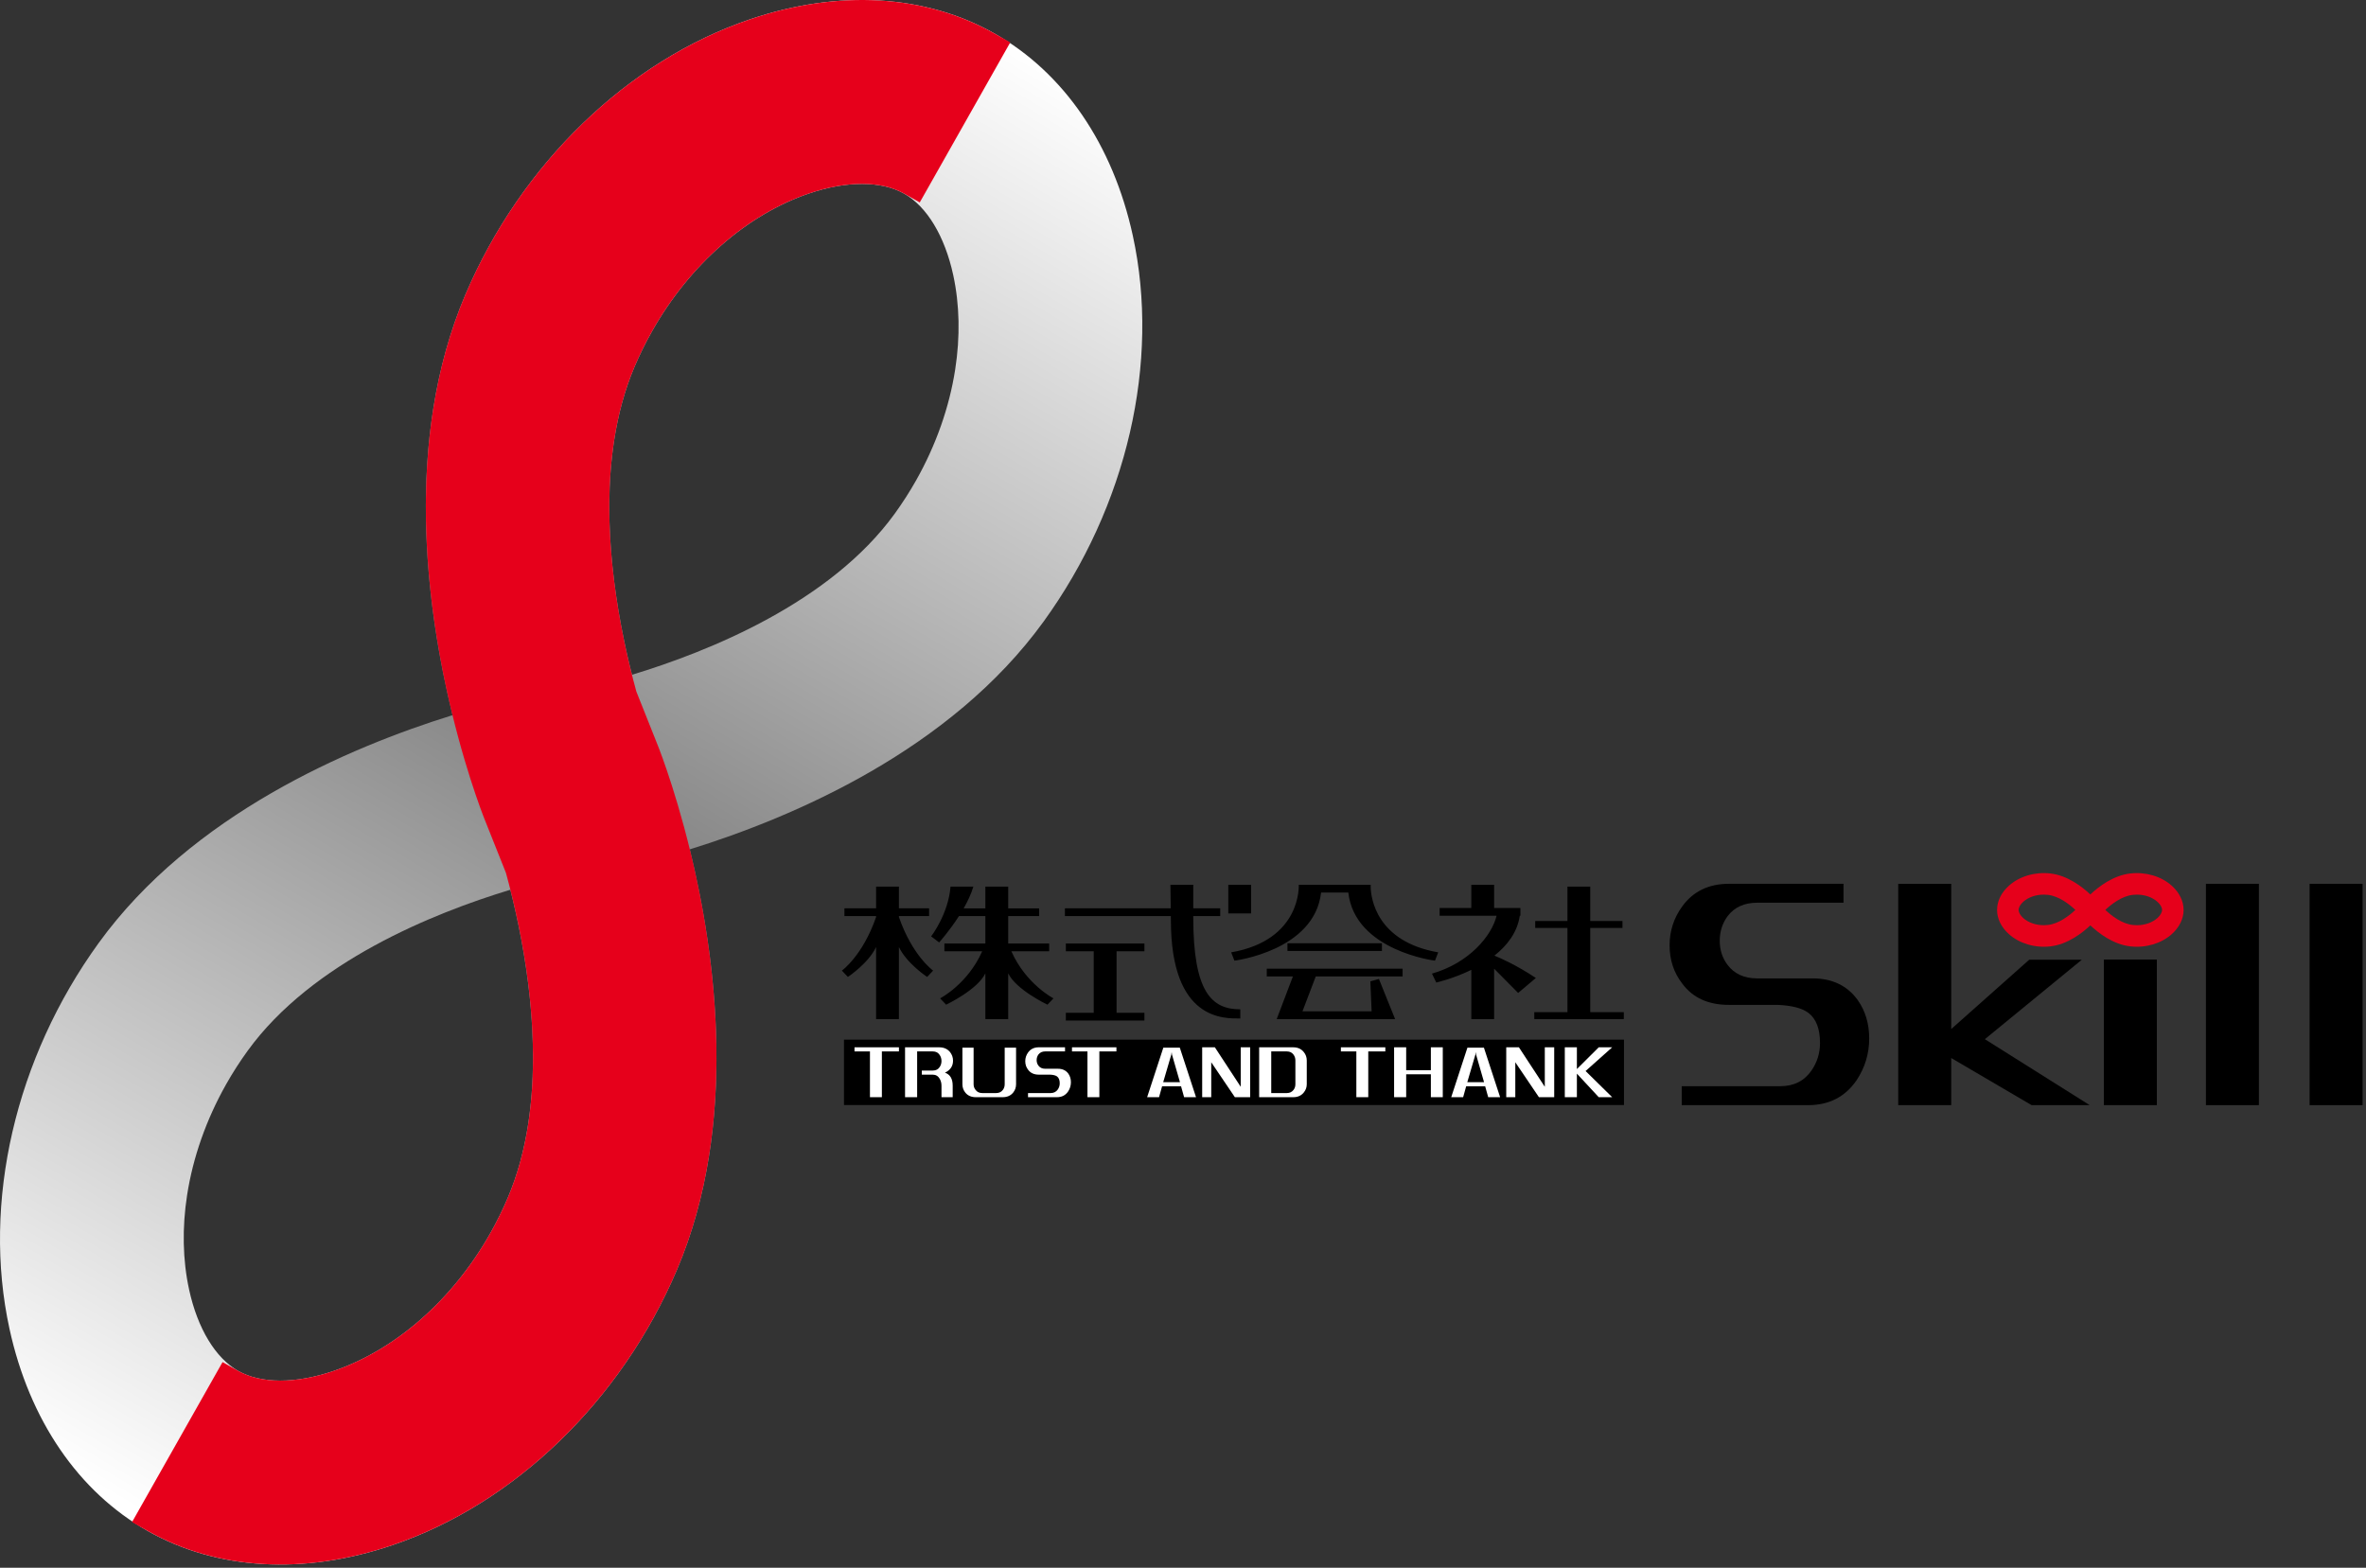 <?xml version="1.0" encoding="utf-8"?>
<!-- Generator: Adobe Illustrator 14.0.0, SVG Export Plug-In  -->
<!DOCTYPE svg PUBLIC "-//W3C//DTD SVG 1.1//EN" "http://www.w3.org/Graphics/SVG/1.1/DTD/svg11.dtd">
<svg version="1.1"
	 xmlns="http://www.w3.org/2000/svg" xmlns:xlink="http://www.w3.org/1999/xlink" xmlns:a="http://ns.adobe.com/AdobeSVGViewerExtensions/3.0/"
	 x="0px" y="0px" width="335px" height="222px" viewBox="0 0 335 222" enable-background="new 0 0 335 222" xml:space="preserve">
<rect x="0" y="0" width="335" height="222" fill="#333333" stroke="none"/>
<defs>
</defs>
<linearGradient id="SVGID_1_" gradientUnits="userSpaceOnUse" x1="141.667" y1="-4.301" x2="51.844" y2="220.257" gradientTransform="matrix(0.988 0.153 -0.153 0.988 2.232 -11.488)">
	<stop  offset="0" style="stop-color:#FFFFFF"/>
	<stop  offset="0.5" style="stop-color:#898989"/>
	<stop  offset="1" style="stop-color:#FFFFFF"/>
</linearGradient>
<path fill="url(#SVGID_1_)" d="M160.395,33.372c-2.814-12.91-9.765-23.074-19.571-28.618c-9.806-5.546-22.098-6.266-34.61-2.024
	c-17.354,5.88-32.425,20.458-40.319,38.99c-8.784,20.627-5.502,44.553-1.823,59.552c-14.749,4.577-36.944,14.094-50.096,32.256
	C2.162,149.843-2.561,170.272,1.344,188.174c2.813,12.91,9.763,23.07,19.569,28.618c9.807,5.545,22.098,6.264,34.611,2.022
	c17.354-5.881,32.426-20.457,40.319-38.991c8.785-20.625,5.503-44.551,1.823-59.549c14.748-4.574,36.939-14.089,50.096-32.258
	C159.578,71.702,164.299,51.273,160.395,33.372z M71.891,169.625c-0.73,1.715-1.563,3.406-2.479,5.023
	c-5.323,9.413-13.43,16.524-22.243,19.511c-5.321,1.804-10.22,1.793-13.439-0.027c-3.221-1.822-5.755-6.014-6.952-11.503
	c-0.922-4.23-1.001-8.788-0.286-13.399c0.822-5.305,2.696-10.683,5.542-15.718c0.913-1.615,1.933-3.201,3.028-4.713
	c9.104-12.574,26.282-19.496,37.194-22.805c2.146,8.5,4.377,21.261,2.521,33.227C74.221,162.811,73.296,166.324,71.891,169.625z
	 M129.704,68.035c-0.913,1.615-1.933,3.201-3.027,4.714c-9.105,12.571-26.284,19.494-37.194,22.803
	c-2.147-8.502-4.378-21.26-2.522-33.227c0.557-3.589,1.481-7.104,2.887-10.404l0,0c0.73-1.716,1.565-3.406,2.48-5.023
	c5.321-9.412,13.428-16.523,22.242-19.51c5.32-1.803,10.218-1.794,13.438,0.027c3.221,1.821,5.754,6.014,6.952,11.503
	c0.922,4.228,1.001,8.787,0.285,13.4C134.423,57.622,132.549,62.999,129.704,68.035z"/>
<path fill="#E6001B" d="M106.213,2.73c-17.354,5.88-32.425,20.458-40.318,38.99c-2.265,5.32-3.728,10.86-4.588,16.408
	c-4.353,28.071,6.708,56.388,7.274,57.807c0,0,2.944,7.391,3.056,7.673c2.294,8.355,5.175,22.487,3.141,35.613
	c-0.557,3.589-1.482,7.104-2.887,10.402c-0.73,1.715-1.564,3.406-2.479,5.023c-5.323,9.413-13.43,16.522-22.243,19.511
	c-5.321,1.804-10.219,1.793-13.439-0.027l-2.218-1.252l-12.816,22.657l2.218,1.256c9.807,5.545,22.099,6.264,34.613,2.022
	c17.353-5.881,32.424-20.457,40.317-38.99l0,0c2.266-5.321,3.729-10.862,4.59-16.413c4.354-28.073-6.71-56.384-7.276-57.801
	c0,0-2.945-7.393-3.056-7.674c-2.293-8.355-5.176-22.486-3.141-35.612c0.557-3.589,1.481-7.104,2.887-10.404
	c0.73-1.716,1.565-3.406,2.48-5.023c5.321-9.412,13.428-16.523,22.242-19.51c5.32-1.803,10.218-1.794,13.438,0.027l2.218,1.254
	l12.815-22.662l-2.217-1.252C131.018-0.792,118.726-1.511,106.213,2.73z"/>
<path d="M295.879,156.495h-8.225l-11.383-6.674v6.674h-7.502v-31.343h7.502v20.568l11.043-9.817h7.449l-13.727,11.251
	L295.879,156.495z"/>
<rect x="297.887" y="135.878" width="7.5" height="20.616"/>
<path d="M319.836,156.495h-7.5v-31.343h7.5V156.495z"/>
<path d="M334.516,156.495h-7.5v-31.343h7.5V156.495z"/>
<path d="M264.659,147.053c0,2.159-0.602,4.135-1.797,5.929c-1.602,2.342-3.887,3.513-6.854,3.513h-17.896v-2.681h13.939
	c1.938,0,3.42-0.744,4.445-2.236c0.797-1.162,1.197-2.457,1.197-3.877c0-2.002-0.543-3.422-1.625-4.257
	c-0.912-0.691-2.395-1.074-4.449-1.148c0.229,0-2.053,0-6.842,0c-2.906,0-5.102-1.001-6.586-3.009
	c-1.195-1.535-1.795-3.344-1.795-5.424c0-2.045,0.602-3.891,1.805-5.532c1.543-2.118,3.744-3.179,6.602-3.179h16.217v2.679h-12.225
	c-1.826,0-3.223,0.638-4.188,1.905c-0.742,1.016-1.111,2.174-1.111,3.48c0,1.304,0.369,2.45,1.109,3.426
	c0.967,1.271,2.359,1.904,4.182,1.904h7.85c2.787,0,4.92,1.024,6.4,3.075C264.118,143.156,264.659,144.969,264.659,147.053z"/>
<path d="M143.198,134.705h5.352v-1.096h-5.789c-0.003-0.01-0.007-0.019-0.009-0.028v-3.86h4.375v-1.094h-4.375v-3.074h-3.234v3.074
	h-3.073c0.57-1.002,1.075-2.059,1.371-3.074h-3.231c-0.32,3.922-2.746,7.044-2.746,7.044l1.136,0.857c0,0,1.449-1.62,2.806-3.733
	h3.737v3.86c-0.003,0.01-0.008,0.019-0.011,0.028h-5.789v1.096h5.352c-2.073,4.673-5.96,6.668-5.96,6.668l0.849,0.896
	c0,0,4.449-2.105,5.56-4.44v6.479h3.234v-6.479c1.111,2.335,5.559,4.44,5.559,4.44l0.848-0.896
	C149.158,141.373,145.271,139.377,143.198,134.705z M127.277,129.855v-0.135h4.272v-1.094h-4.272v-3.074h-3.232v3.074h-4.484v1.094
	h4.484v0.135c-1.895,5.488-4.842,7.589-4.842,7.589l0.847,0.896c0,0,2.884-1.898,3.995-4.233v10.202h3.232v-10.202
	c1.115,2.335,3.997,4.233,3.997,4.233l0.845-0.896C132.119,137.444,129.173,135.343,127.277,129.855z M177.143,125.292h-3.23v4.053
	h3.23V125.292z M174.319,134.859l0.463,1.178c0,0,11.338-1.4,12.27-9.648h3.854c0.934,8.248,12.27,9.648,12.27,9.648l0.461-1.178
	c-8.76-1.521-9.516-7.674-9.564-9.215v-0.352h-3.23h-3.721h-3.031h-0.201C183.887,125.292,184.356,133.116,174.319,134.859z
	 M182.288,134.664h13.379v-1.096h-13.379V134.664z M179.36,138.269h3.701l-2.295,6.039h1.139h2.092h10.26h1.793h1.482l-2.291-5.679
	l-1.215,0.334l0.182,4.248h-9.793l1.881-4.942h12.297v-1.094H179.36V138.269z M225.163,143.326V131.4h4.561v-0.98h-4.561v-4.867
	h-3.23v4.867h-4.563v0.98h4.563v11.926h-4.695v0.982h4.695h3.23h4.752v-0.982H225.163z M211.59,135.322
	c1.787-1.41,3.244-3.267,3.596-5.65h0.086v-1.096h-3.23h-0.49v-3.283h-3.232v3.283h-4.482v1.096h8.063
	c-0.688,2.849-3.887,6.691-9.152,8.2l0.613,1.26c0,0,2.35-0.522,4.959-1.794v6.971h3.232v-7.136l3.4,3.433l2.508-2.118
	C214.706,136.656,212.42,135.656,211.59,135.322z M168.952,129.863v-0.143h3.818v-1.094h-3.818v-3.334h-3.232l0.043,3.334h-14.984
	v1.094h14.998l0.008,0.572c0,14.361,7.632,13.928,9.83,13.928v-1.295C171.561,142.925,168.952,140.514,168.952,129.863z
	 M150.914,134.705h3.945v8.714h-3.945v1.096h11.124v-1.096h-3.944v-8.714h3.944v-1.096h-11.124V134.705z"/>
<rect x="119.499" y="147.219" width="110.439" height="9.26"/>
<path fill="#FFFFFF" d="M127.279,148.887h-2.415v6.481h-1.687v-6.481h-2.188v-0.583h6.289V148.887z"/>
<path fill="#FFFFFF" d="M134.939,150.194c0,0.774-0.382,1.343-1.144,1.703c0.728,0.248,1.095,0.86,1.095,1.84v1.632h-1.585v-1.627
	c0-0.354-0.08-0.674-0.24-0.961c-0.225-0.402-0.562-0.603-1.013-0.603h-1.532v-0.583h1.56c0.434,0,0.756-0.167,0.969-0.5
	c0.17-0.249,0.256-0.531,0.256-0.848s-0.085-0.604-0.256-0.861c-0.225-0.334-0.544-0.499-0.965-0.499h-2.225v6.481h-1.712v-7.064
	h4.829c0.655,0,1.165,0.223,1.532,0.666C134.795,149.333,134.939,149.742,134.939,150.194z"/>
<path fill="#FFFFFF" d="M143.864,153.537c0,0.442-0.136,0.836-0.411,1.18c-0.354,0.434-0.849,0.652-1.488,0.652h-3.8
	c-0.639,0-1.136-0.219-1.487-0.652c-0.275-0.344-0.411-0.737-0.411-1.18v-5.182h1.585v5.188c0,0.294,0.09,0.558,0.274,0.786
	c0.219,0.305,0.541,0.456,0.957,0.456h1.959c0.417,0,0.737-0.151,0.959-0.456c0.168-0.229,0.253-0.492,0.253-0.786v-5.188h1.611
	V153.537z"/>
<path fill="#FFFFFF" d="M151.631,153.25c0,0.485-0.137,0.928-0.412,1.33c-0.367,0.525-0.888,0.789-1.567,0.789h-4.095v-0.583h3.196
	c0.443,0,0.782-0.169,1.02-0.507c0.181-0.264,0.273-0.557,0.273-0.877c0-0.455-0.125-0.774-0.372-0.965
	c-0.209-0.157-0.549-0.243-1.019-0.259c0.051,0-0.471,0-1.569,0c-0.667,0-1.17-0.228-1.509-0.683
	c-0.273-0.346-0.412-0.754-0.412-1.225c0-0.461,0.139-0.877,0.412-1.25c0.354-0.478,0.857-0.717,1.511-0.717h3.707v0.583h-2.803
	c-0.418,0-0.738,0.146-0.96,0.435c-0.169,0.232-0.255,0.499-0.255,0.799c0,0.299,0.084,0.561,0.254,0.785
	c0.221,0.291,0.543,0.438,0.96,0.438h1.802c0.64,0,1.128,0.229,1.469,0.688C151.507,152.376,151.631,152.783,151.631,153.25z"/>
<path fill="#FFFFFF" d="M158.073,148.887h-2.416v6.481h-1.685v-6.481h-2.19v-0.583h6.291V148.887z"/>
<path fill="#FFFFFF" d="M169.344,155.369h-1.687l-0.432-1.545h-2.685l-0.432,1.545h-1.686l2.293-7.014h2.333L169.344,155.369z
	 M167.069,153.241l-1.137-3.937c-0.014-0.076-0.021-0.158-0.021-0.246h-0.037c0,0.098-0.006,0.181-0.021,0.246l-1.156,3.937H167.069
	z"/>
<path fill="#FFFFFF" d="M177.008,155.369h-2.164l-3.346-4.947v4.947h-1.283v-7.064h1.797l3.662,5.592v-5.592h1.334V155.369z"/>
<path fill="#FFFFFF" d="M185.024,153.531c0,0.443-0.145,0.838-0.43,1.182c-0.355,0.438-0.85,0.656-1.492,0.656h-4.82v-7.064h4.82
	c0.643,0,1.137,0.223,1.492,0.665c0.285,0.345,0.43,0.743,0.43,1.196V153.531z M183.413,153.536v-3.376
	c0-0.297-0.082-0.564-0.254-0.805c-0.223-0.313-0.539-0.468-0.957-0.468h-2.209v5.898h2.209c0.406,0,0.723-0.153,0.957-0.458
	C183.331,154.095,183.413,153.833,183.413,153.536z"/>
<path fill="#FFFFFF" d="M196.147,148.887h-2.416v6.481h-1.686v-6.481h-2.189v-0.583h6.291V148.887z"/>
<path fill="#FFFFFF" d="M204.282,155.369h-1.686v-3.241H199.1v3.241h-1.711v-7.064h1.711v3.241h3.496v-3.241h1.686V155.369z"/>
<path fill="#FFFFFF" d="M212.401,155.369h-1.688l-0.43-1.545h-2.688l-0.43,1.545h-1.688l2.293-7.014h2.336L212.401,155.369z
	 M210.125,153.241l-1.137-3.937c-0.014-0.076-0.02-0.158-0.02-0.246h-0.037c0,0.098-0.008,0.181-0.021,0.246l-1.158,3.937H210.125z"
	/>
<path fill="#FFFFFF" d="M220.059,155.369h-2.164l-3.344-4.947v4.947h-1.283v-7.064h1.795l3.664,5.592v-5.592h1.332V155.369z"/>
<path fill="#FFFFFF" d="M228.268,155.369h-1.904l-3.094-3.334v3.334h-1.711v-7.064h1.711v3.078l3.094-3.078h1.904l-3.766,3.358
	L228.268,155.369z"/>
<path fill="#E6001B" d="M307.497,125.42c-1.488-1.329-3.678-1.979-5.857-1.733c-2.445,0.275-4.508,1.881-5.672,2.974
	c-1.16-1.093-3.223-2.698-5.67-2.974c-2.18-0.245-4.369,0.403-5.857,1.733c-1.082,0.968-1.678,2.187-1.678,3.43
	c0,1.244,0.596,2.462,1.678,3.43c1.488,1.33,3.678,1.979,5.857,1.734c2.447-0.276,4.508-1.88,5.67-2.974
	c1.164,1.094,3.227,2.698,5.672,2.974c2.18,0.244,4.369-0.404,5.857-1.733c1.08-0.969,1.678-2.188,1.678-3.431
	S308.577,126.388,307.497,125.42z M302.563,126.686c1.123,0,2.18,0.368,2.898,1.011c0.418,0.369,0.664,0.801,0.664,1.153
	s-0.246,0.784-0.664,1.154c-0.719,0.643-1.775,1.011-2.898,1.011l-0.584-0.033c-1.564-0.176-3.008-1.307-3.891-2.132
	c0.883-0.825,2.326-1.956,3.891-2.132L302.563,126.686z M289.374,131.015c-1.125,0-2.182-0.368-2.9-1.01
	c-0.414-0.372-0.662-0.803-0.662-1.155s0.248-0.784,0.662-1.155c0.719-0.641,1.775-1.009,2.9-1.009l0.582,0.032
	c1.566,0.176,3.01,1.307,3.893,2.132c-0.883,0.825-2.326,1.956-3.893,2.132L289.374,131.015z"/>
</svg>
